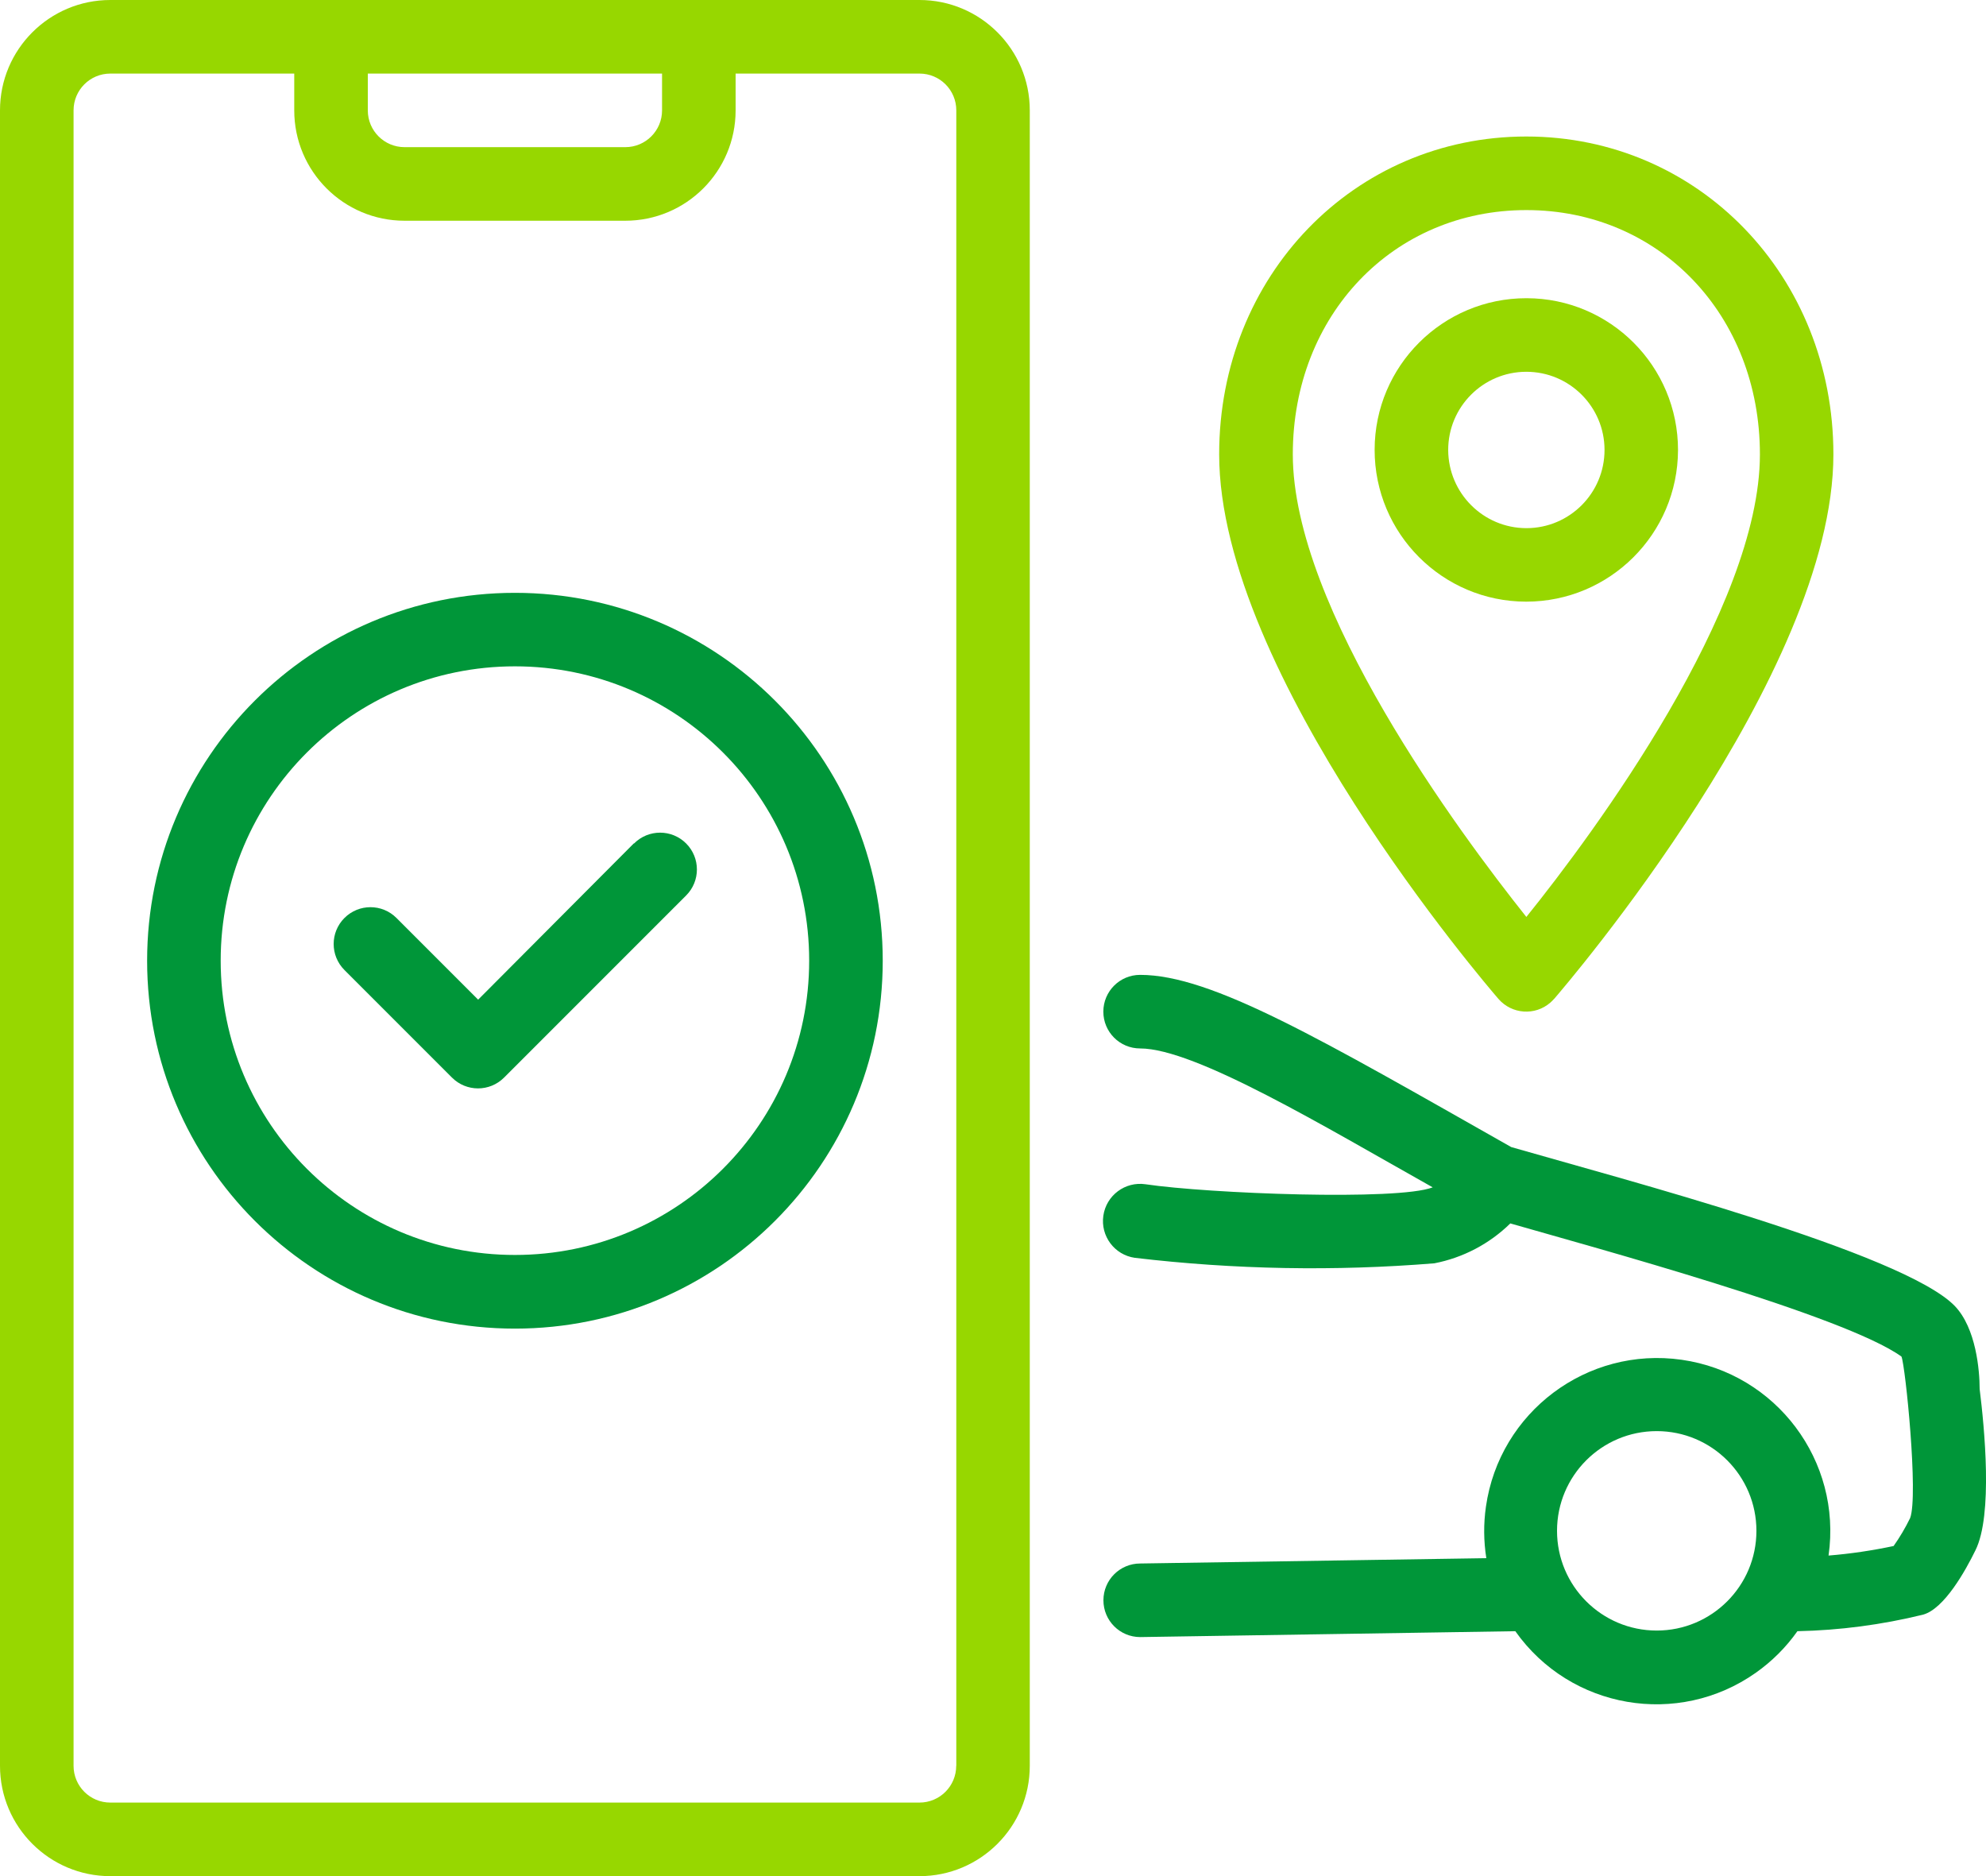 <?xml version="1.0" encoding="UTF-8"?>
<svg id="Capa_1" data-name="Capa 1" xmlns="http://www.w3.org/2000/svg" version="1.1" viewBox="0 0 250 236.12">
  <defs>
    <style>
      .cls-1 {
        fill: #97d700;
      }

      .cls-1, .cls-2 {
        stroke-width: 0px;
      }

      .cls-2 {
        fill: #009639;
      }
    </style>
  </defs>
  <path class="cls-1" d="M115.74,0H13.89C6.22,0,0,6.22,0,13.89v208.34c0,7.67,6.22,13.89,13.89,13.89h101.85c7.67,0,13.89-6.22,13.89-13.89V13.89c0-7.67-6.22-13.89-13.89-13.89ZM46.3,9.26h37.04v4.63c0,2.56-2.07,4.63-4.63,4.63h-27.78c-2.56,0-4.63-2.07-4.63-4.63v-4.63ZM120.37,222.23c0,2.56-2.07,4.63-4.63,4.63H13.89c-2.56,0-4.63-2.07-4.63-4.63V13.89c0-2.56,2.07-4.63,4.63-4.63h23.15v4.63c0,7.67,6.22,13.89,13.89,13.89h27.78c7.67,0,13.89-6.22,13.89-13.89v-4.63h23.15c2.56,0,4.63,2.07,4.63,4.63v208.34Z"/>
  <path class="cls-1" d="M195.63,125.72c1.44-1.67,35.16-40.93,35.16-68.54,0-22.43-16.97-40-38.66-40s-38.66,17.55-38.66,40c0,27.62,33.73,66.88,35.16,68.54,1.68,1.93,4.6,2.14,6.53.46.16-.14.32-.3.46-.46ZM192.14,26.44c16.76,0,29.4,13.22,29.4,30.74,0,19.38-20.83,47.59-29.4,58.22-8.47-10.63-29.4-38.84-29.4-58.22,0-17.52,12.64-30.74,29.4-30.74Z"/>
  <path class="cls-1" d="M211.23,56.65c.01-10.55-8.53-19.11-19.07-19.12-10.55-.01-19.11,8.53-19.12,19.07s8.53,19.11,19.07,19.12c0,0,.02,0,.02,0,10.53-.01,19.07-8.54,19.1-19.07ZM182.3,56.65c-.01-5.43,4.38-9.85,9.82-9.86,5.43-.01,9.85,4.38,9.86,9.82.01,5.43-4.38,9.85-9.82,9.86,0,0-.02,0-.02,0-5.42-.01-9.81-4.4-9.84-9.82Z"/>
  <path class="cls-2" d="M249.2,174.8c0-2.31-.44-7.64-3.13-10.44-6.53-6.71-41.88-15.97-55.84-20-23.96-13.57-37.69-21.67-46.71-21.67-2.56,0-4.63,2.07-4.63,4.63s2.07,4.63,4.63,4.63c6.94,0,23.29,9.88,36.83,17.48-4.4,1.71-28.2.79-36.16-.39-2.56-.37-4.93,1.4-5.3,3.96-.37,2.56,1.4,4.93,3.96,5.3,12.52,1.48,25.15,1.71,37.71.69,3.61-.7,6.94-2.45,9.56-5.02,10.28,2.96,42.06,11.57,49.24,16.76.49,1.16,2.15,17.52,1.09,20.32-.6,1.23-1.29,2.4-2.08,3.52-2.7.57-5.44.98-8.19,1.2,1.7-11.91-6.58-22.94-18.49-24.64-11.91-1.7-22.94,6.58-24.64,18.49-.31,2.15-.29,4.34.05,6.48l-43.57.67c-2.56,0-4.63,2.07-4.63,4.63s2.07,4.63,4.63,4.63l47.22-.74c6.93,9.81,20.49,12.14,30.29,5.22,2.02-1.43,3.79-3.19,5.22-5.22,5.33-.11,10.63-.81,15.81-2.08,2.69-.74,5.37-5.58,6.6-8.1,2.22-4.44,1.13-15.46.53-20.3h0ZM208.55,205.21c-6.93,0-12.55-5.62-12.55-12.55,0-6.93,5.62-12.55,12.55-12.55,6.93,0,12.55,5.62,12.55,12.55h0c0,6.93-5.62,12.55-12.55,12.55Z"/>
  <path class="cls-2" d="M64.82,74.61c-25.57,0-46.3,20.73-46.3,46.3s20.73,46.3,46.3,46.3,46.3-20.73,46.3-46.3h0c0-25.57-20.73-46.3-46.3-46.3h0ZM64.82,157.94c-20.46,0-37.04-16.58-37.04-37.04s16.58-37.04,37.04-37.04,37.04,16.58,37.04,37.04-16.58,37.04-37.04,37.04Z"/>
  <path class="cls-2" d="M79.77,106.16l-19.58,19.65-10.28-10.28c-1.81-1.81-4.74-1.81-6.55,0-1.81,1.81-1.81,4.74,0,6.55h0l13.54,13.54c1.81,1.81,4.74,1.81,6.55,0,0,0,0,0,0,0l22.92-22.92c1.81-1.81,1.81-4.74,0-6.55-1.81-1.81-4.74-1.81-6.55,0h-.05Z"/>
</svg>